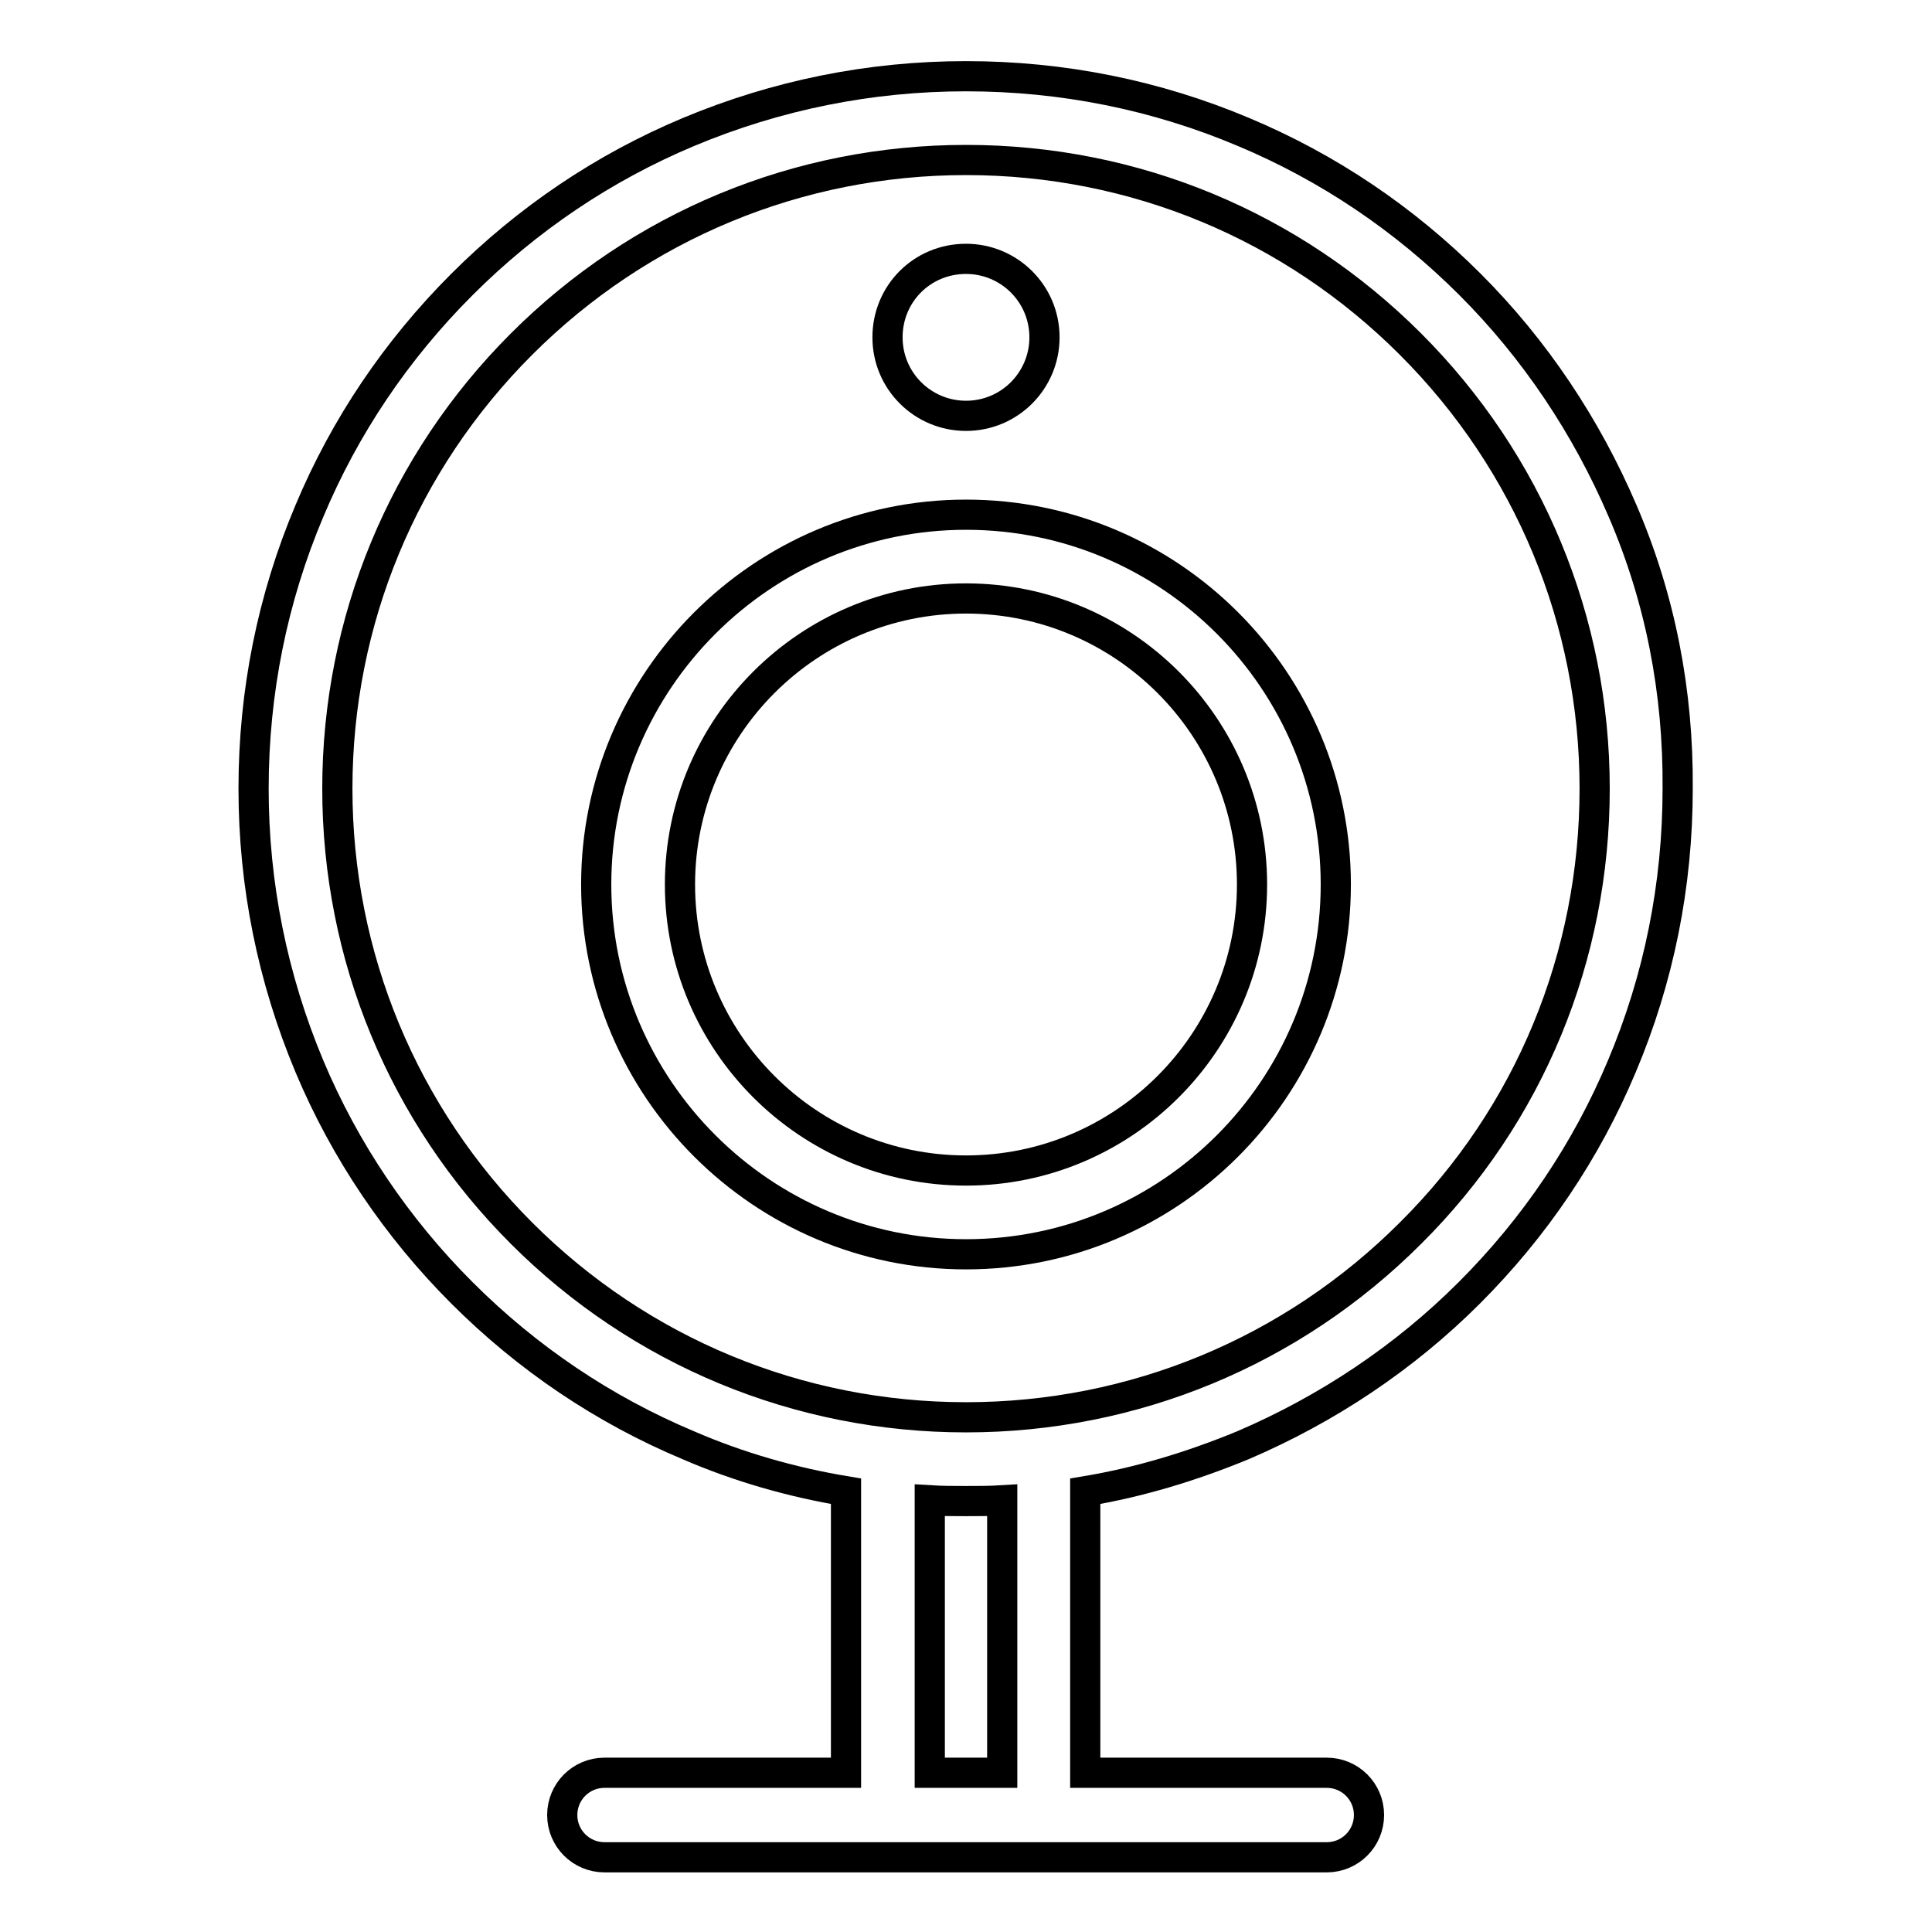 <?xml version="1.0" encoding="utf-8"?>
<!-- Svg Vector Icons : http://www.onlinewebfonts.com/icon -->
<!DOCTYPE svg PUBLIC "-//W3C//DTD SVG 1.1//EN" "http://www.w3.org/Graphics/SVG/1.1/DTD/svg11.dtd">
<svg version="1.1" xmlns="http://www.w3.org/2000/svg" xmlns:xlink="http://www.w3.org/1999/xlink" x="0px" y="0px" viewBox="0 0 256 256" enable-background="new 0 0 256 256" xml:space="preserve">
<g> <path stroke-width="4" fill-opacity="0" stroke="#000000"  d="M215,67.7c-4.8-11.2-11.6-21.4-20.2-30c-8.7-8.7-18.8-15.5-30-20.2c-11.6-4.9-24-7.4-36.8-7.4 c-12.7,0-25.1,2.5-36.8,7.4C80,22.2,69.9,29,61.2,37.7c-8.7,8.7-15.5,18.8-20.2,30c-4.9,11.6-7.4,24-7.4,36.8 c0,12.7,2.5,25.1,7.4,36.8c4.7,11.2,11.6,21.4,20.2,30c8.7,8.7,18.8,15.5,30,20.2c6.7,2.9,13.7,4.9,20.9,6.1v37.3h-32 c-3.1,0-5.6,2.5-5.6,5.6s2.5,5.6,5.6,5.6h95.7c3.1,0,5.6-2.5,5.6-5.6s-2.5-5.6-5.6-5.6h-32v-37.3c7.2-1.2,14.1-3.3,20.9-6.1 c11.2-4.8,21.4-11.6,30-20.2c8.7-8.7,15.5-18.8,20.2-30c4.9-11.6,7.4-24,7.4-36.8C222.4,91.7,220,79.3,215,67.7L215,67.7z  M132.8,234.9h-9.6v-36.1c1.6,0.1,3.2,0.1,4.8,0.1s3.2,0,4.8-0.1V234.9z M186.9,163.4c-15.7,15.7-36.7,24.4-58.9,24.4 c-22.2,0-43.2-8.7-58.9-24.4c-15.7-15.7-24.4-36.7-24.4-58.9c0-22.2,8.7-43.2,24.4-58.9c15.7-15.7,36.7-24.4,58.9-24.4 c22.3,0,43.2,8.7,58.9,24.4c15.7,15.7,24.4,36.7,24.4,58.9C211.3,126.7,202.7,147.7,186.9,163.4z"/> <path stroke-width="4" fill-opacity="0" stroke="#000000"  d="M128,68.2c-27,0-49,22-49,49c0,27,22,49,49,49c27.1,0,49-22,49-49S155.1,68.2,128,68.2z M128,155.1 c-20.9,0-37.9-17-37.9-37.9c0-20.9,17-37.9,37.9-37.9s37.9,17,37.9,37.9C165.9,138.1,148.9,155.1,128,155.1z"/> <path stroke-width="4" fill-opacity="0" stroke="#000000"  d="M117.6,44.7c0,5.8,4.7,10.4,10.4,10.4c5.8,0,10.4-4.7,10.4-10.4c0,0,0,0,0,0c0-5.8-4.7-10.4-10.4-10.4 C122.2,34.3,117.6,38.9,117.6,44.7z"/></g>
</svg>